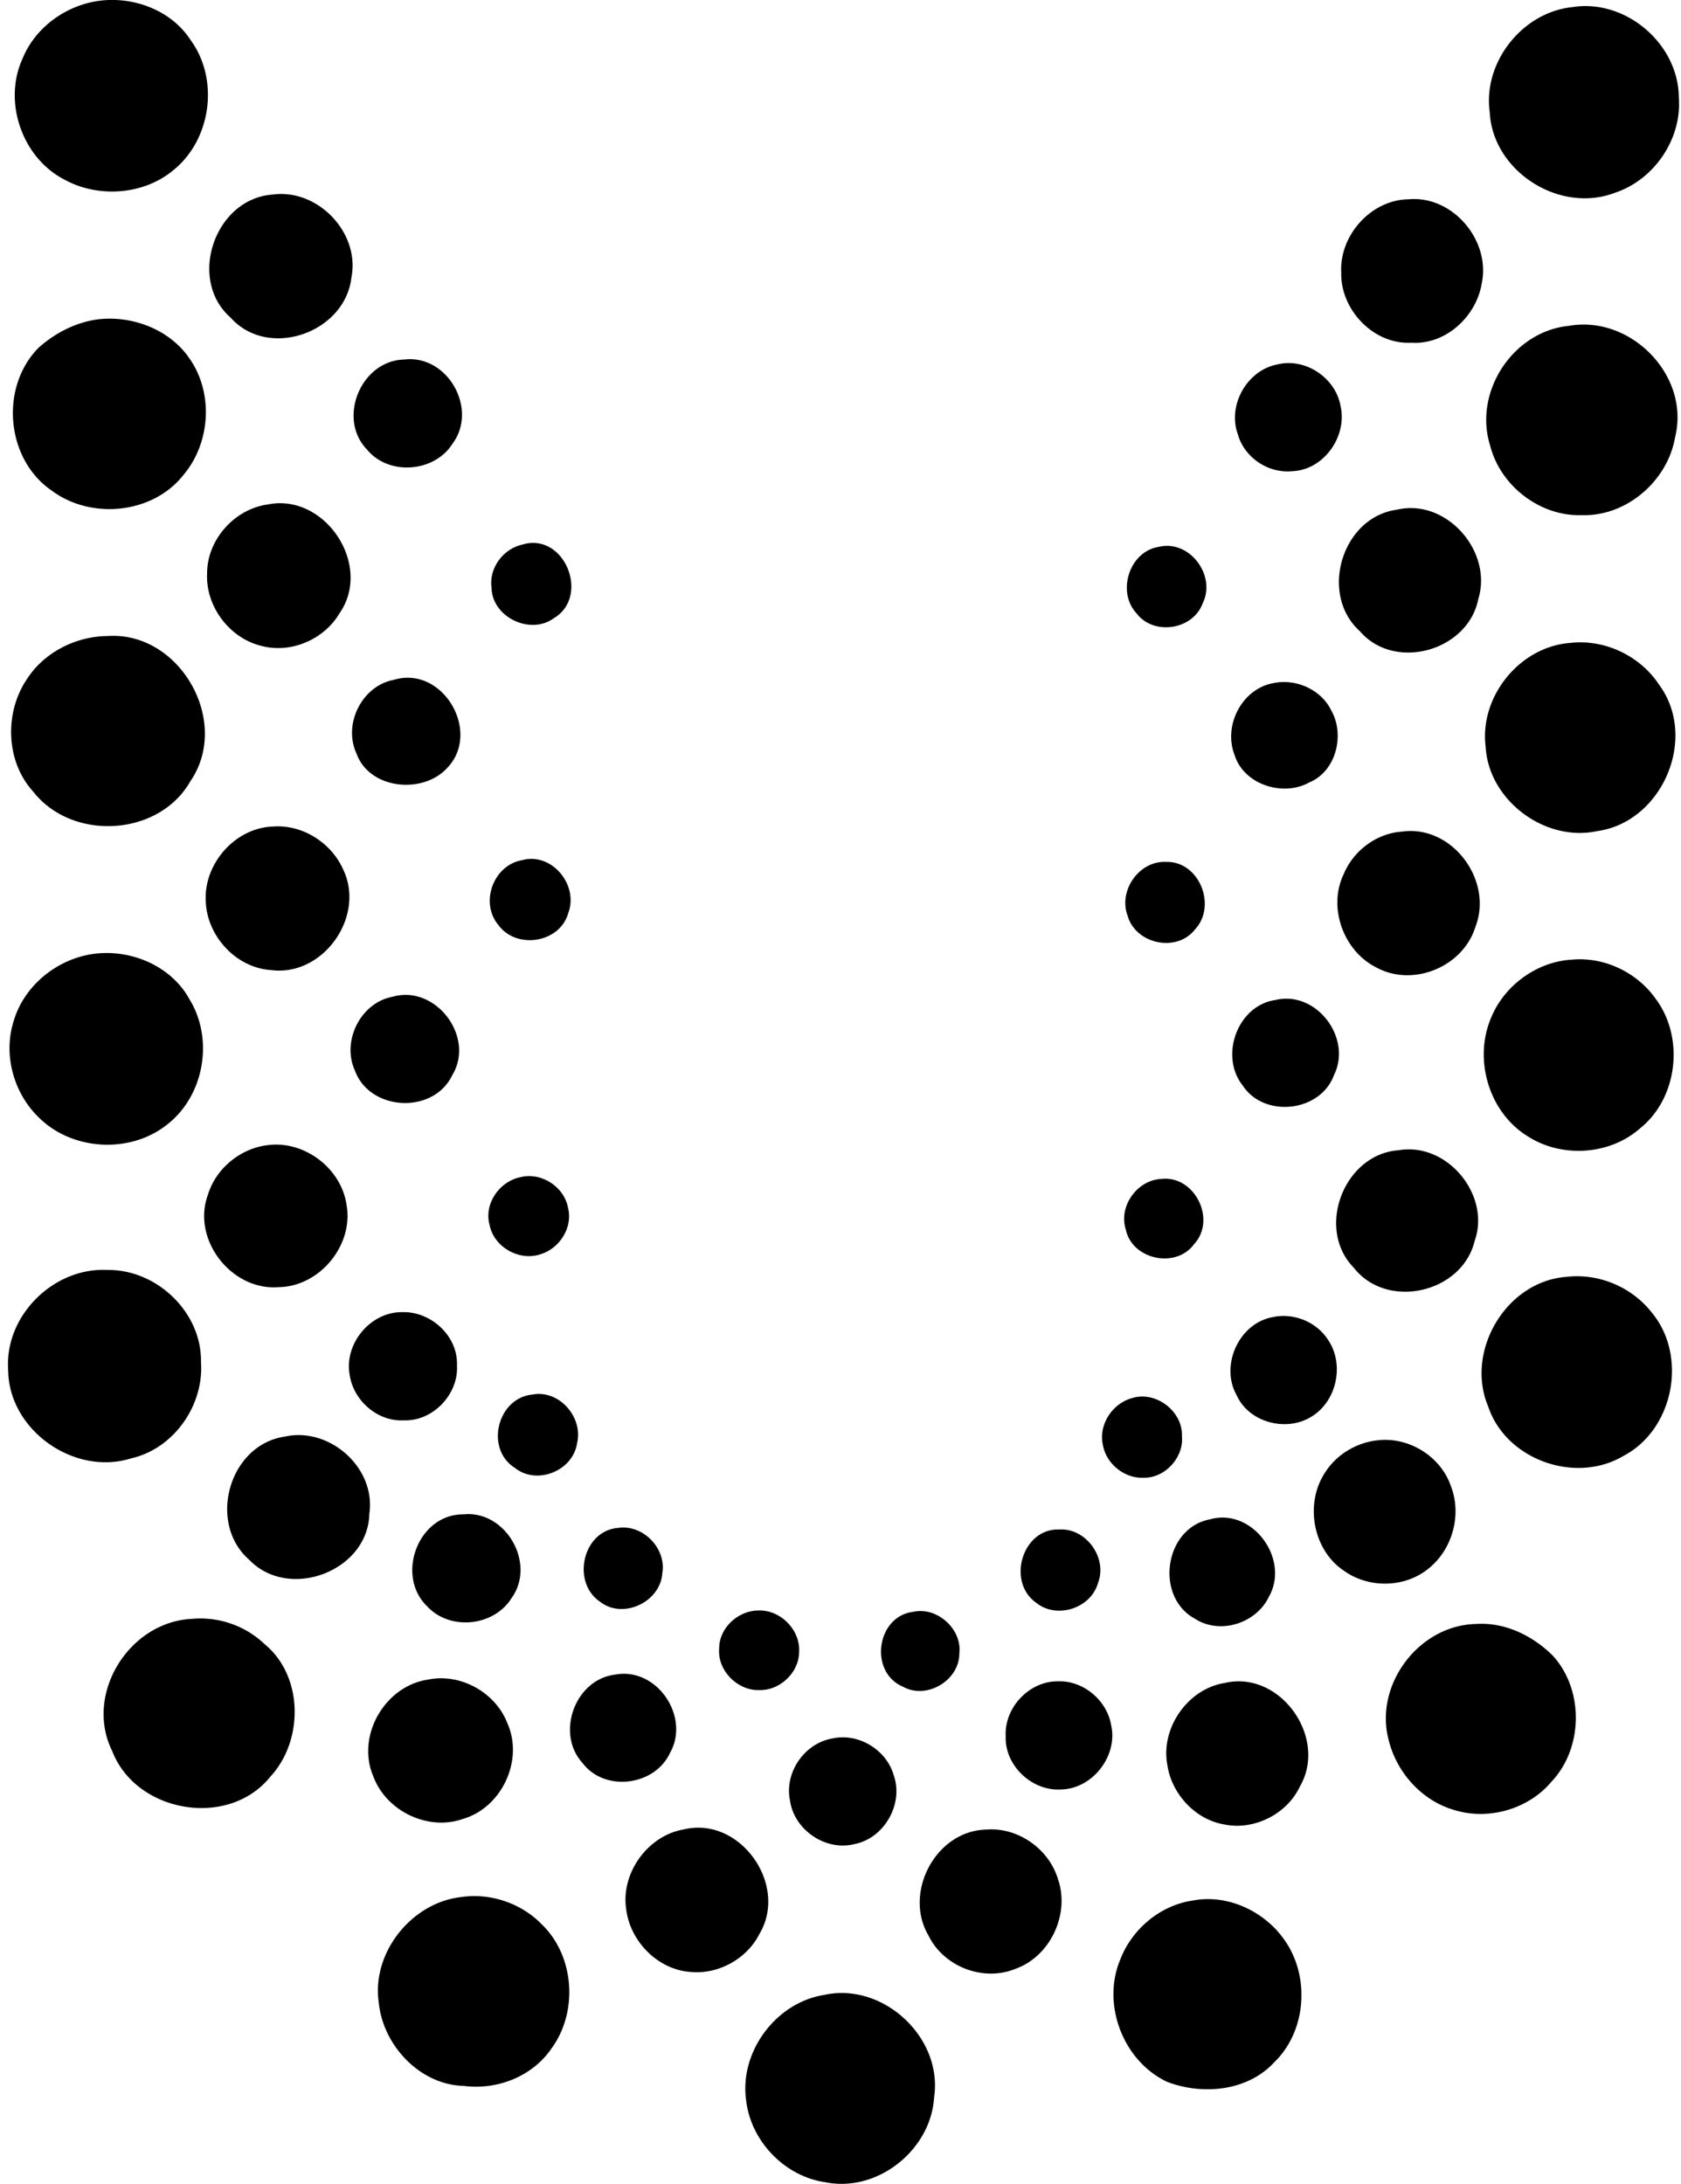 <svg xmlns="http://www.w3.org/2000/svg" width="154" height="200" fill="none" viewBox="0 0 154 200">
  <path fill="#000" d="M9.394.038c3.078-.299 6.39 1.001 8.092 3.667 2.619 3.611 1.861 9.112-1.628 11.9-2.74 2.272-6.922 2.544-10.01.813C2.014 14.416.256 9.3 2.07 5.361 3.267 2.405 6.242.347 9.394.038Zm134.63.617c4.874-.795 9.738 3.33 9.776 8.26.299 3.808-2.255 7.559-5.875 8.747-5.061 1.927-11.188-1.974-11.45-7.409-.627-4.556 2.994-9.12 7.549-9.598ZM24.969 17.821c4.144-.57 8.045 3.499 7.222 7.615-.59 5.051-7.624 7.521-11.067 3.648-3.994-3.498-1.431-10.898 3.845-11.263Zm104.079.43c4.022-.365 7.502 3.742 6.707 7.652-.468 3.04-3.293 5.697-6.455 5.482-3.451.196-6.501-3.012-6.426-6.408-.187-3.414 2.722-6.68 6.174-6.726ZM9.085 29.233c3.124-.327 6.501.973 8.288 3.62 2.217 3.172 1.899 7.765-.599 10.683-2.806 3.527-8.39 4.07-11.983 1.432-4.256-2.863-4.846-9.495-1.253-13.125 1.543-1.375 3.48-2.366 5.547-2.61Zm134.64.61c5.641-1.01 11.132 4.527 9.738 10.177-.674 4.013-4.453 7.297-8.56 7.157-3.826.13-7.464-2.694-8.391-6.38-1.543-4.902 2.096-10.45 7.213-10.954ZM37.036 32.928c3.948-.477 6.773 4.49 4.444 7.671-1.656 2.676-5.875 3.003-7.867.562-2.75-2.854-.524-8.158 3.423-8.233Zm79.973.451c2.553-.646 5.35 1.216 5.799 3.798.646 2.778-1.543 5.893-4.452 5.977-2.18.206-4.359-1.253-4.949-3.367-.982-2.648.823-5.875 3.602-6.408ZM24.52 46.202c5.248-1.075 9.654 5.547 6.586 9.963-1.413 2.395-4.434 3.704-7.138 2.993-2.946-.701-5.154-3.639-4.995-6.67.01-3.077 2.516-5.865 5.547-6.286Zm103.452.478c4.536-1.067 8.812 3.825 7.455 8.194-.945 4.752-7.671 6.642-10.851 2.928-3.761-3.386-1.637-10.44 3.396-11.123Zm-80.14 3.2c3.882-1.197 6.286 4.762 2.88 6.754-2.141 1.544-5.612-.112-5.677-2.778-.262-1.806 1.038-3.574 2.797-3.976Zm58.363.196c2.806-.655 5.248 2.657 3.985 5.173-.88 2.442-4.5 2.994-6.062.917-1.843-1.974-.645-5.697 2.077-6.09ZM9.834 58.251c6.623-.467 11.356 7.82 7.614 13.284-2.881 5.098-10.842 5.528-14.406.963-2.516-2.75-2.647-7.203-.608-10.252 1.572-2.489 4.49-3.967 7.4-3.995Zm134.041.628c3.133-.355 6.37 1.179 8.101 3.807 3.639 4.874.308 12.62-5.679 13.433-4.78 1.02-9.934-2.843-10.196-7.745-.571-4.603 3.143-9.168 7.774-9.495ZM36.1 62.256c4.51-1.338 8.102 4.892 4.78 8.166-2.272 2.348-7.09 1.824-8.231-1.44-1.235-2.685.524-6.193 3.452-6.726Zm80.599.298c2.04-.42 4.341.608 5.258 2.507 1.272 2.227.449 5.585-2.011 6.595-2.414 1.347-6.015.197-6.848-2.525-1.048-2.694.683-6.08 3.601-6.577ZM24.988 75.698c2.703-.215 5.37 1.478 6.454 3.938 2.068 4.303-1.843 9.832-6.613 9.205-3.2-.206-5.856-3.105-5.978-6.267-.215-3.433 2.666-6.754 6.137-6.876Zm103.424.467c4.602-.673 8.419 4.462 6.754 8.719-1.132 3.667-5.734 5.566-9.102 3.704-2.993-1.506-4.434-5.5-2.965-8.531.888-2.142 2.993-3.733 5.313-3.892Zm-80.581 2.611c2.722-.749 5.201 2.282 4.228 4.846-.767 2.75-4.76 3.358-6.407 1.085-1.712-2.05-.45-5.482 2.18-5.931Zm58.981.159c3.059-.094 4.696 4.032 2.657 6.193-1.675 2.142-5.435 1.328-6.165-1.263-.87-2.292 1.048-5.042 3.508-4.93Zm-97.1 8.345c3.04-.028 6.174 1.515 7.652 4.247 2.236 3.63 1.347 8.784-2.002 11.422-3.368 2.731-8.69 2.46-11.777-.58-2.31-2.208-3.302-5.707-2.358-8.775 1.039-3.676 4.687-6.314 8.485-6.314Zm134.312.606c2.965-.271 5.977 1.179 7.68 3.62 2.629 3.546 2.002 9.074-1.469 11.843-2.759 2.432-7.119 2.713-10.206.758-3.601-2.152-5.06-7.035-3.442-10.86 1.197-2.985 4.21-5.193 7.437-5.361ZM35.942 91.291c3.957-1.16 7.624 3.667 5.491 7.175-1.72 3.62-7.586 3.312-8.933-.458-1.207-2.676.542-6.174 3.442-6.717Zm80.908.29c3.751-.898 7.062 3.499 5.351 6.895-1.245 3.386-6.399 3.938-8.354.935-2.152-2.713-.477-7.334 3.003-7.83Zm-92.33 13.294c3.358-.449 6.754 2.124 7.23 5.482.656 3.676-2.46 7.465-6.201 7.521-4.322.365-8.017-4.35-6.502-8.456.73-2.414 2.985-4.257 5.473-4.547Zm103.611.467c4.443-.767 8.475 4.107 6.959 8.326-1.16 4.761-8.026 6.323-11.066 2.432-3.527-3.592-.889-10.412 4.107-10.758Zm-80.458 2.469c1.89-.495 4.013.87 4.36 2.788.476 1.805-.777 3.751-2.517 4.266-1.927.664-4.266-.646-4.659-2.666-.552-1.927.889-4.004 2.816-4.388Zm58.69.16c3.069-.374 5.108 3.705 3.04 5.959-1.655 2.292-5.696 1.441-6.267-1.338-.683-2.114 1.038-4.508 3.227-4.621Zm-96.53 8.334c4.51-.065 8.653 3.864 8.579 8.419.29 3.976-2.489 7.961-6.418 8.84-5.2 1.628-11.206-2.6-11.244-8.091-.355-4.958 4.154-9.42 9.083-9.168Zm133.732.627c2.91-.327 5.913.935 7.727 3.237 3.359 3.985 2.049 10.757-2.572 13.171-4.397 2.61-10.767.346-12.386-4.537-2.142-5.098 1.684-11.506 7.231-11.871ZM36.878 120.17c2.61-.075 5.088 2.198 4.986 4.855.168 2.656-2.208 5.163-4.883 5.051-2.386.131-4.584-1.796-4.94-4.125-.552-2.863 1.89-5.837 4.837-5.781Zm79.663.467c1.908-.44 4.022.383 5.098 2.03 1.562 2.245.842 5.669-1.506 7.081-2.292 1.422-5.725.533-6.847-1.983-1.516-2.704.196-6.539 3.255-7.128Zm-67.783 7.082c2.441-.477 4.667 2.039 4.115 4.415-.346 2.554-3.676 3.92-5.696 2.301-2.76-1.721-1.638-6.389 1.58-6.716Zm54.967.318c2.17-.674 4.64 1.216 4.556 3.479.187 1.956-1.553 3.864-3.517 3.817-1.759.084-3.452-1.3-3.733-3.04-.393-1.843.889-3.779 2.694-4.256Zm-77.661 3.535c4.097-.936 8.39 2.834 7.773 7.053-.112 5.267-7.352 7.998-10.991 4.238-3.873-3.359-1.89-10.524 3.218-11.291Zm100.206.328c2.825-.309 5.715 1.487 6.641 4.181 1.029 2.601.169 5.781-2.002 7.54-2.16 1.805-5.5 1.871-7.783.234-2.825-1.871-3.601-6.071-1.796-8.896 1.039-1.722 2.947-2.872 4.94-3.059Zm-83.836 6.791c3.892-.421 6.717 4.491 4.434 7.662-1.618 2.6-5.64 3.021-7.736.757-2.919-2.815-.833-8.437 3.302-8.419Zm68.391.459c3.901-1.123 7.391 3.639 5.417 7.091-1.16 2.432-4.472 3.489-6.764 2.011-3.704-2.002-2.825-8.298 1.347-9.102Zm-54.182.777c2.283-.328 4.425 1.889 4.032 4.163-.178 2.619-3.592 4.247-5.688 2.61-2.666-1.778-1.618-6.53 1.656-6.773Zm40.421.148c2.451-.14 4.416 2.62 3.527 4.893-.645 2.339-3.817 3.349-5.688 1.796-2.694-1.918-1.244-6.829 2.161-6.689Zm-27.614 7.419c2.03-.094 3.873 1.758 3.76 3.788-.009 1.899-1.767 3.555-3.657 3.499-1.993.065-3.845-1.806-3.667-3.807-.01-1.881 1.73-3.462 3.564-3.48Zm14.2.121c2.198-.496 4.508 1.581 4.237 3.826-.01 2.47-2.993 4.238-5.163 3.031-3.125-1.319-2.451-6.427.926-6.857Zm-66.07.645a8.541 8.541 0 0 1 6.67 2.32c3.554 2.928 3.582 8.822.523 12.124-3.826 4.789-12.301 3.33-14.49-2.329-2.6-5.23 1.553-11.853 7.296-12.115Zm117.651.468c2.638-.178 5.174 1.066 7.016 2.89 2.882 3.143 2.807 8.476-.121 11.563-2.114 2.516-5.772 3.554-8.906 2.581-2.956-.851-5.266-3.423-5.996-6.389-1.366-5.07 2.778-10.552 8.007-10.645Zm-78.896 4.64c3.826-.739 6.932 3.845 5.042 7.175-1.403 3.022-5.987 3.602-8.017.908-2.47-2.713-.683-7.634 2.975-8.083Zm-17.147.458c2.984-.626 6.202 1.16 7.296 3.995 1.516 3.395-.524 7.736-4.088 8.765-3.199 1.123-7.025-.73-8.194-3.901-1.59-3.686 1.038-8.269 4.986-8.859Zm57.755.151c2.301-.075 4.462 1.74 4.846 3.994.664 2.816-1.703 5.875-4.603 5.912-2.656.159-5.154-2.198-5.051-4.873-.14-2.629 2.17-5.071 4.808-5.033Zm15.275.149c5.08-1.178 9.458 5.033 6.867 9.486-1.188 2.535-4.21 4.051-6.951 3.471-2.656-.459-4.808-2.807-5.192-5.454-.636-3.368 1.881-6.979 5.276-7.503Zm-35.976 5.089c2.376-.542 4.967 1.02 5.63 3.359.927 2.591-.822 5.734-3.526 6.295-2.675.721-5.612-1.272-5.977-4.004-.515-2.535 1.328-5.21 3.873-5.65Zm-13.593 8.325c5.145-1.235 9.607 5.061 6.932 9.561-1.16 2.31-3.808 3.76-6.37 3.489-2.957-.225-5.464-2.788-5.838-5.697-.533-3.321 1.955-6.791 5.276-7.353Zm27.652.02c2.919-.262 5.79 1.749 6.623 4.537 1.113 3.19-.701 7.081-3.9 8.213-2.928 1.207-6.558-.187-7.952-3.031-2.33-3.91.618-9.579 5.23-9.719Zm-48.026 6.173c2.638-.383 5.435.552 7.306 2.451 3.04 2.872 3.414 8.008.973 11.375-1.759 2.61-4.995 3.873-8.082 3.471-4.023-.103-7.4-3.733-7.774-7.643-.664-4.556 3.012-9.158 7.577-9.654Zm67.016.318c3.162-.598 6.511.964 8.345 3.564 2.404 3.34 2.076 8.382-.908 11.263-2.451 2.648-6.567 3.022-9.813 1.778-4.041-1.909-6.015-7.119-4.275-11.226 1.085-2.787 3.667-4.948 6.651-5.379Zm-33.817 8.654c5.398-1.216 10.907 3.873 10.103 9.345-.271 4.837-5.183 8.775-9.972 7.802-3.723-.533-6.829-3.77-7.25-7.502-.627-4.416 2.704-8.934 7.119-9.645Z"/>
</svg>
